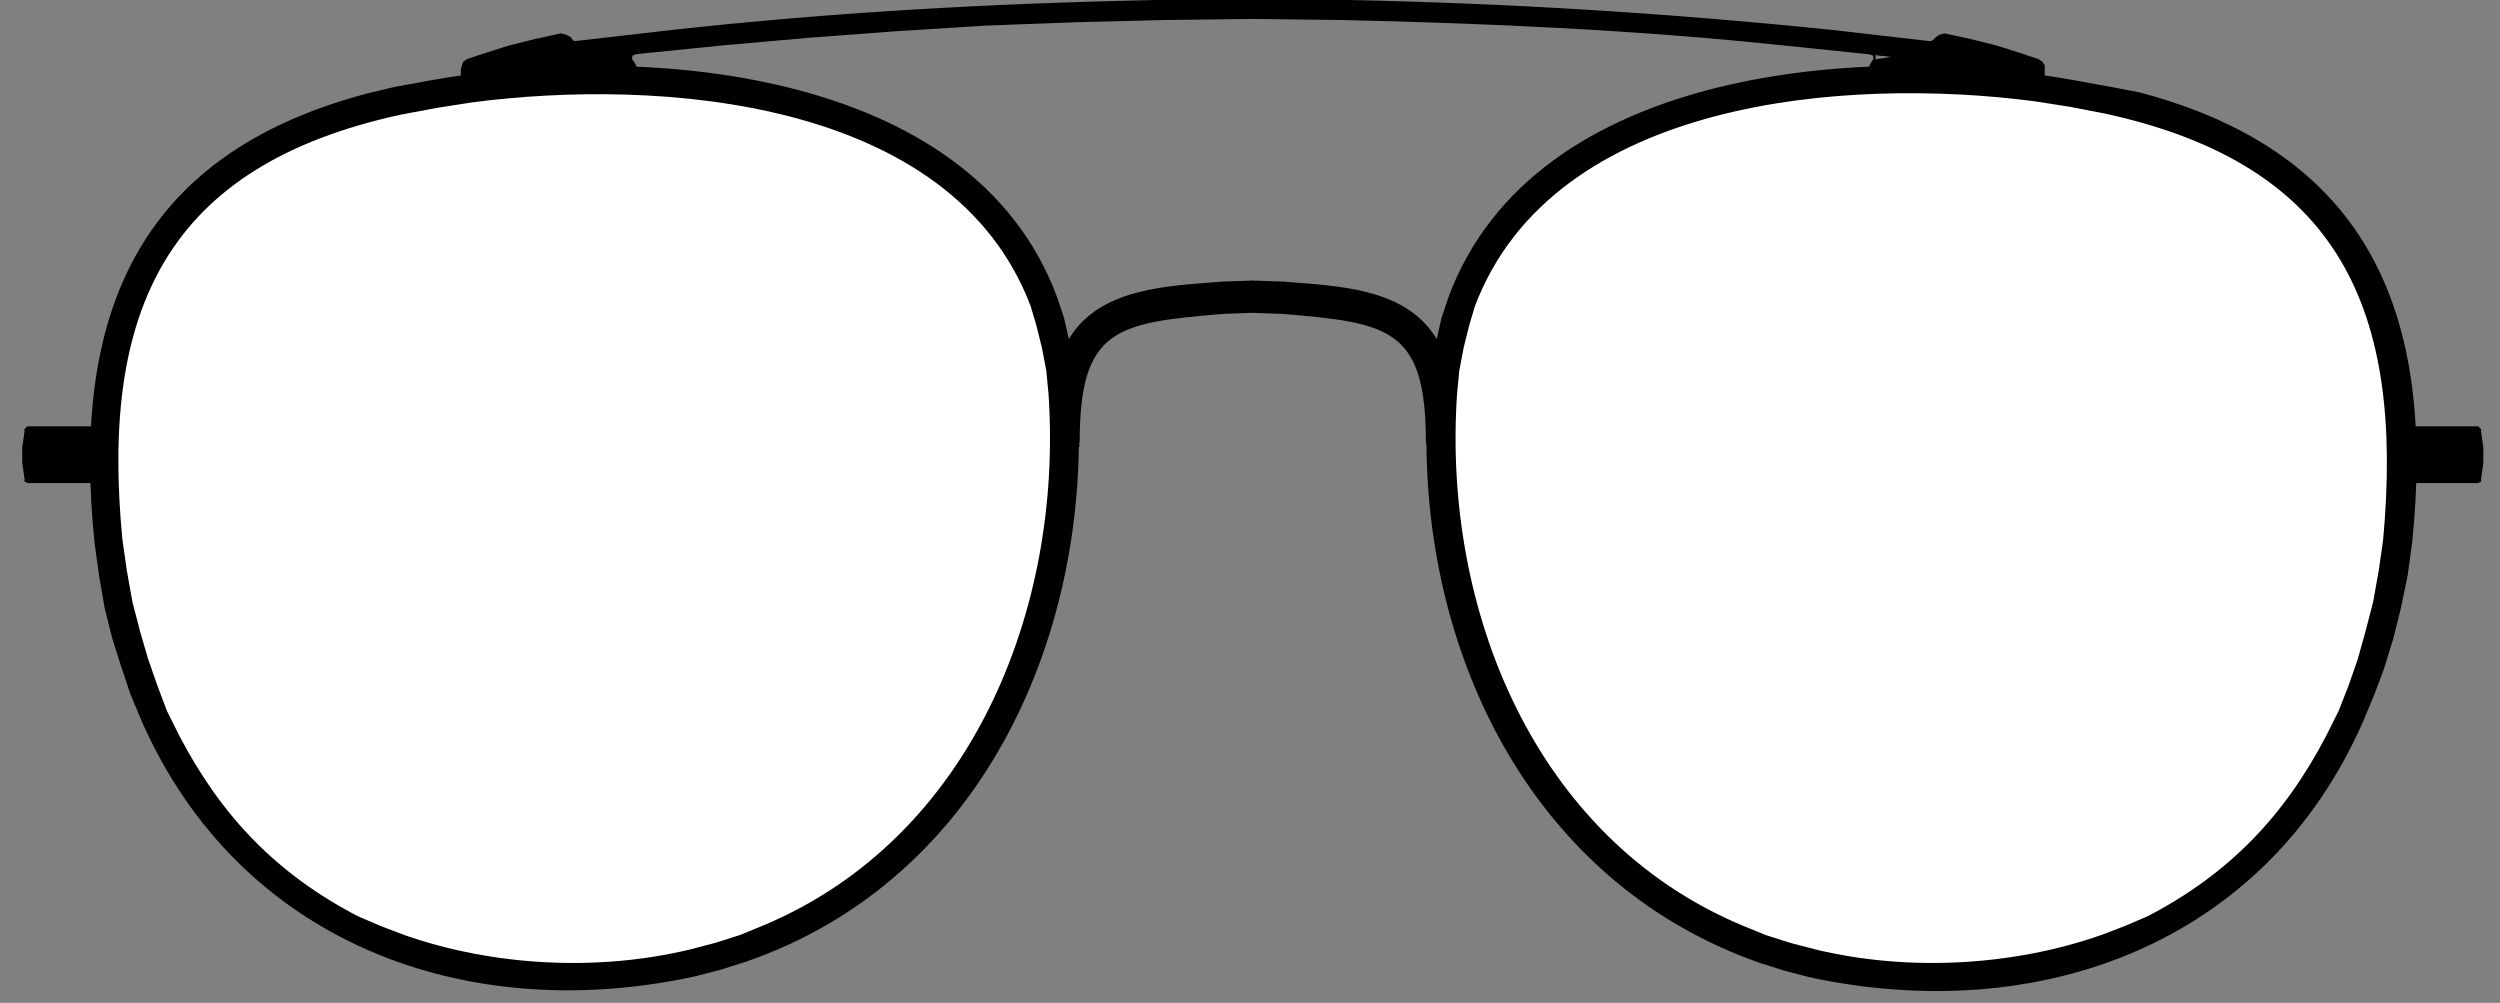 <?xml version="1.0" encoding="utf-8"?>
<!-- Generator: Adobe Illustrator 19.1.0, SVG Export Plug-In . SVG Version: 6.00 Build 0)  -->
<!DOCTYPE svg PUBLIC "-//W3C//DTD SVG 1.1//EN" "http://www.w3.org/Graphics/SVG/1.1/DTD/svg11.dtd">
<svg version="1.1" id="Layer_1" xmlns="http://www.w3.org/2000/svg" xmlns:xlink="http://www.w3.org/1999/xlink" x="0px" y="0px"
	 viewBox="-87 155.9 224.6 90.1" style="enable-background:new -87 155.9 224.6 90.1;" xml:space="preserve">
<rect x="-87" y="155.9" width="224.6" height="90.1" fill="#808080" stroke="none"/>
<style type="text/css">
	.st0{stroke:#000000;stroke-width:0.2;stroke-linecap:round;stroke-linejoin:round;stroke-miterlimit:10;}
	.st1{stroke:#000000;stroke-width:0.2;}
	.st2{fill:none;stroke:#000000;stroke-width:0.2;stroke-linecap:round;stroke-linejoin:round;stroke-miterlimit:10;}
	.st3{fill:#FFFFFF;stroke:#000000;stroke-width:0.2;stroke-linecap:round;stroke-linejoin:round;stroke-miterlimit:10;}
</style>
<path id="XMLID_272_" class="st0" d="M86.4,159.7l-8.7-1c-14.5-1.5-29-2.4-43.5-2.7l-8.7-0.1l-8.7,0.1c-14.6,0.3-29,1.1-43.5,2.7
	l-8.7,1l-1,1.8h6l-0.1-0.1v-0.2l0.1-0.2l0-0.2l0.2-0.1l7.9-0.8l7.9-0.7l8-0.6l8-0.5l8-0.3l8-0.2l8-0.1l8,0.1
	c13.3,0.3,26.6,0.9,39.8,2.3l11.6,1.2L86.4,159.7z"/>
<path id="XMLID_271_" class="st0" d="M9,186.6c2.7-4.8,9-4.9,13.8-5.3l2.9-0.1h-0.3l2.9,0.1c4.8,0.4,11.1,0.5,13.8,5.3l-0.8,9.3
	l-0.1-0.3c0-10.3-3.4-10.8-13-11.6l-2.8-0.1h0.3l-2.8,0.1c-9.6,0.8-13,1.3-13,11.6l-0.1,0.3L9,186.6z"/>
<polyline id="XMLID_270_" class="st1" points="129.8,194.3 128.9,194.3 128.6,194.3 128.5,194.5 128.4,194.7 128.4,195.1 
	128.4,198.4 128.4,198.8 128.5,199.1 128.6,199.2 128.9,199.2 129.9,199.2 135.4,199.2 135.6,199.2 135.8,199.1 135.8,198.9 
	136,197.5 136,196.1 135.8,194.7 135.8,194.7 135.8,194.5 135.6,194.3 135.4,194.3 129.8,194.3 "/>
<line id="XMLID_269_" class="st2" x1="136" y1="196.8" x2="128.7" y2="196.8"/>
<polyline id="XMLID_268_" class="st2" points="81.3,161.4 81.4,161.3 81.4,161.1 81.4,160.9 81.3,160.8 81.1,160.7 "/>
<polyline id="XMLID_267_" class="st2" points="86.4,159.7 86.5,159.7 86.7,159.6 "/>
<line id="XMLID_266_" class="st2" x1="83.7" y1="161" x2="81.1" y2="160.7"/>
<polyline id="XMLID_265_" class="st0" points="86.7,159.6 87,159.3 87.3,159.1 87.7,159 90,159.5 92.4,160.1 94.6,160.8 96.1,161.3 
	96.4,161.5 96.6,161.8 96.6,162.1 96.6,163.1 96.6,163.3 96.3,163.4 81.2,162.7 81.1,162.6 81,162.4 81,162.1 81,162 81.1,161.7 
	81.3,161.4 81.7,161.3 83.7,161 84.5,160.8 85.3,160.5 86,160.1 86.7,159.6 "/>
<polyline id="XMLID_264_" class="st2" points="-36.1,159.3 -35.8,159.6 -35.7,159.7 -35.5,159.7 "/>
<polyline id="XMLID_263_" class="st2" points="41.3,195.9 41.4,196.2 41.7,196.4 42,196.4 42.9,196.4 43.1,196.4 43.2,196.3 
	43.2,196.1 "/>
<path id="XMLID_262_" class="st0" d="M127.9,213.3l0.7-2.8l0.6-2.9l0.4-2.9c2.1-20.2-3.6-34.9-24.4-40.4l-2.6-0.5l-3.3-0.6
	c-18.3-3.3-48.4-1.4-56.1,19.5l-0.6,1.8l-0.5,2.2l-0.4,2.2l-0.3,2.2c-1.5,21.5,8.3,43.7,29.7,51.2l2.2,0.7l2.3,0.6
	c20.5,4.4,40.8-2.9,49.6-22.9l1-2.4l0.9-2.4L127.9,213.3z"/>
<path id="XMLID_261_" class="st3" d="M125.6,212.7l0.7-2.7l0.5-2.8l0.4-2.8c1.9-20.7-3.9-33.8-25.1-38.4l-3.1-0.6l-3.2-0.5
	c-16.8-2.2-43.3-0.3-50.4,18.5l-0.5,1.7l-0.5,2l-0.4,2.1l-0.2,2.1c-1.3,19.3,6.9,39.9,25.6,47.8l2.2,0.9l2.2,0.7l2.3,0.6
	c8.3,2,17.7,1.5,25.7-1.3l2.1-0.8l2.1-0.9c7.3-3.8,12.3-9,16.1-16.3l1.1-2.2l0.9-2.3l0.8-2.3L125.6,212.7z"/>
<polyline id="XMLID_260_" class="st1" points="-78.7,194.3 -77.7,194.3 -77.5,194.3 -77.4,194.5 -77.3,194.7 -77.3,195.1 
	-77.3,198.4 -77.3,198.8 -77.4,199.1 -77.5,199.2 -77.7,199.2 -78.8,199.2 -84.3,199.2 -84.5,199.2 -84.7,199.1 -84.7,198.9 
	-84.9,197.5 -84.9,196.1 -84.7,194.7 -84.7,194.7 -84.7,194.5 -84.5,194.3 -84.3,194.3 -78.7,194.3 "/>
<line id="XMLID_259_" class="st2" x1="-84.9" y1="196.8" x2="-77.6" y2="196.8"/>
<polyline id="XMLID_258_" class="st2" points="-30.2,161.4 -30.3,161.3 -30.3,161.1 -30.3,160.9 -30.2,160.8 -30,160.7 "/>
<polyline id="XMLID_257_" class="st2" points="-35.3,159.7 -35.4,159.7 -35.6,159.6 "/>
<line id="XMLID_256_" class="st2" x1="-32.6" y1="161" x2="-30" y2="160.7"/>
<polyline id="XMLID_255_" class="st0" points="-35.6,159.6 -35.8,159.3 -36.2,159.1 -36.6,159 -38.9,159.5 -41.3,160.1 -43.5,160.8 
	-45,161.3 -45.3,161.5 -45.4,161.8 -45.5,162.1 -45.5,163.1 -45.4,163.3 -45.2,163.4 -30.1,162.7 -30,162.6 -29.8,162.4 
	-29.8,162.1 -29.9,162 -30,161.7 -30.2,161.4 -30.6,161.3 -32.6,161 -33.4,160.8 -34.2,160.5 -34.9,160.1 -35.6,159.6 "/>
<polyline id="XMLID_254_" class="st2" points="9.9,195.9 9.7,196.2 9.4,196.4 9.1,196.4 8.2,196.4 8,196.4 7.9,196.3 7.9,196.1 "/>
<path id="XMLID_253_" class="st0" d="M-76.8,213.3l-0.7-2.8l-0.5-2.9l-0.4-2.9c-2.1-20.2,3.6-34.8,24.4-40.3l2.5-0.6l3.3-0.6
	c18.4-3.3,48.4-1.4,56.1,19.5l0.6,1.8l0.5,2.2l0.4,2.2l0.3,2.2c1.4,21.4-8.3,43.7-29.7,51.1l-2.2,0.7l-2.3,0.6
	c-20.5,4.5-40.9-2.9-49.7-22.9l-1-2.4l-0.8-2.4L-76.8,213.3z"/>
<path id="XMLID_252_" class="st3" d="M-74.5,212.7l-0.7-2.7l-0.5-2.8l-0.4-2.8c-2-20.6,3.9-33.7,25.1-38.3l3.2-0.6l3.2-0.5
	c16.8-2.2,43.2-0.4,50.3,18.4l0.5,1.7l0.5,2l0.4,2.1l0.2,2.1c1.3,19.3-6.9,39.9-25.6,47.8l-2.2,0.9l-2.2,0.7l-2.3,0.6
	c-8.3,2-17.7,1.5-25.7-1.3l-2.1-0.8l-2.1-0.9c-7.3-3.8-12.3-9-16.1-16.3l-1.1-2.2l-0.9-2.4l-0.8-2.3L-74.5,212.7z"/>
</svg>

